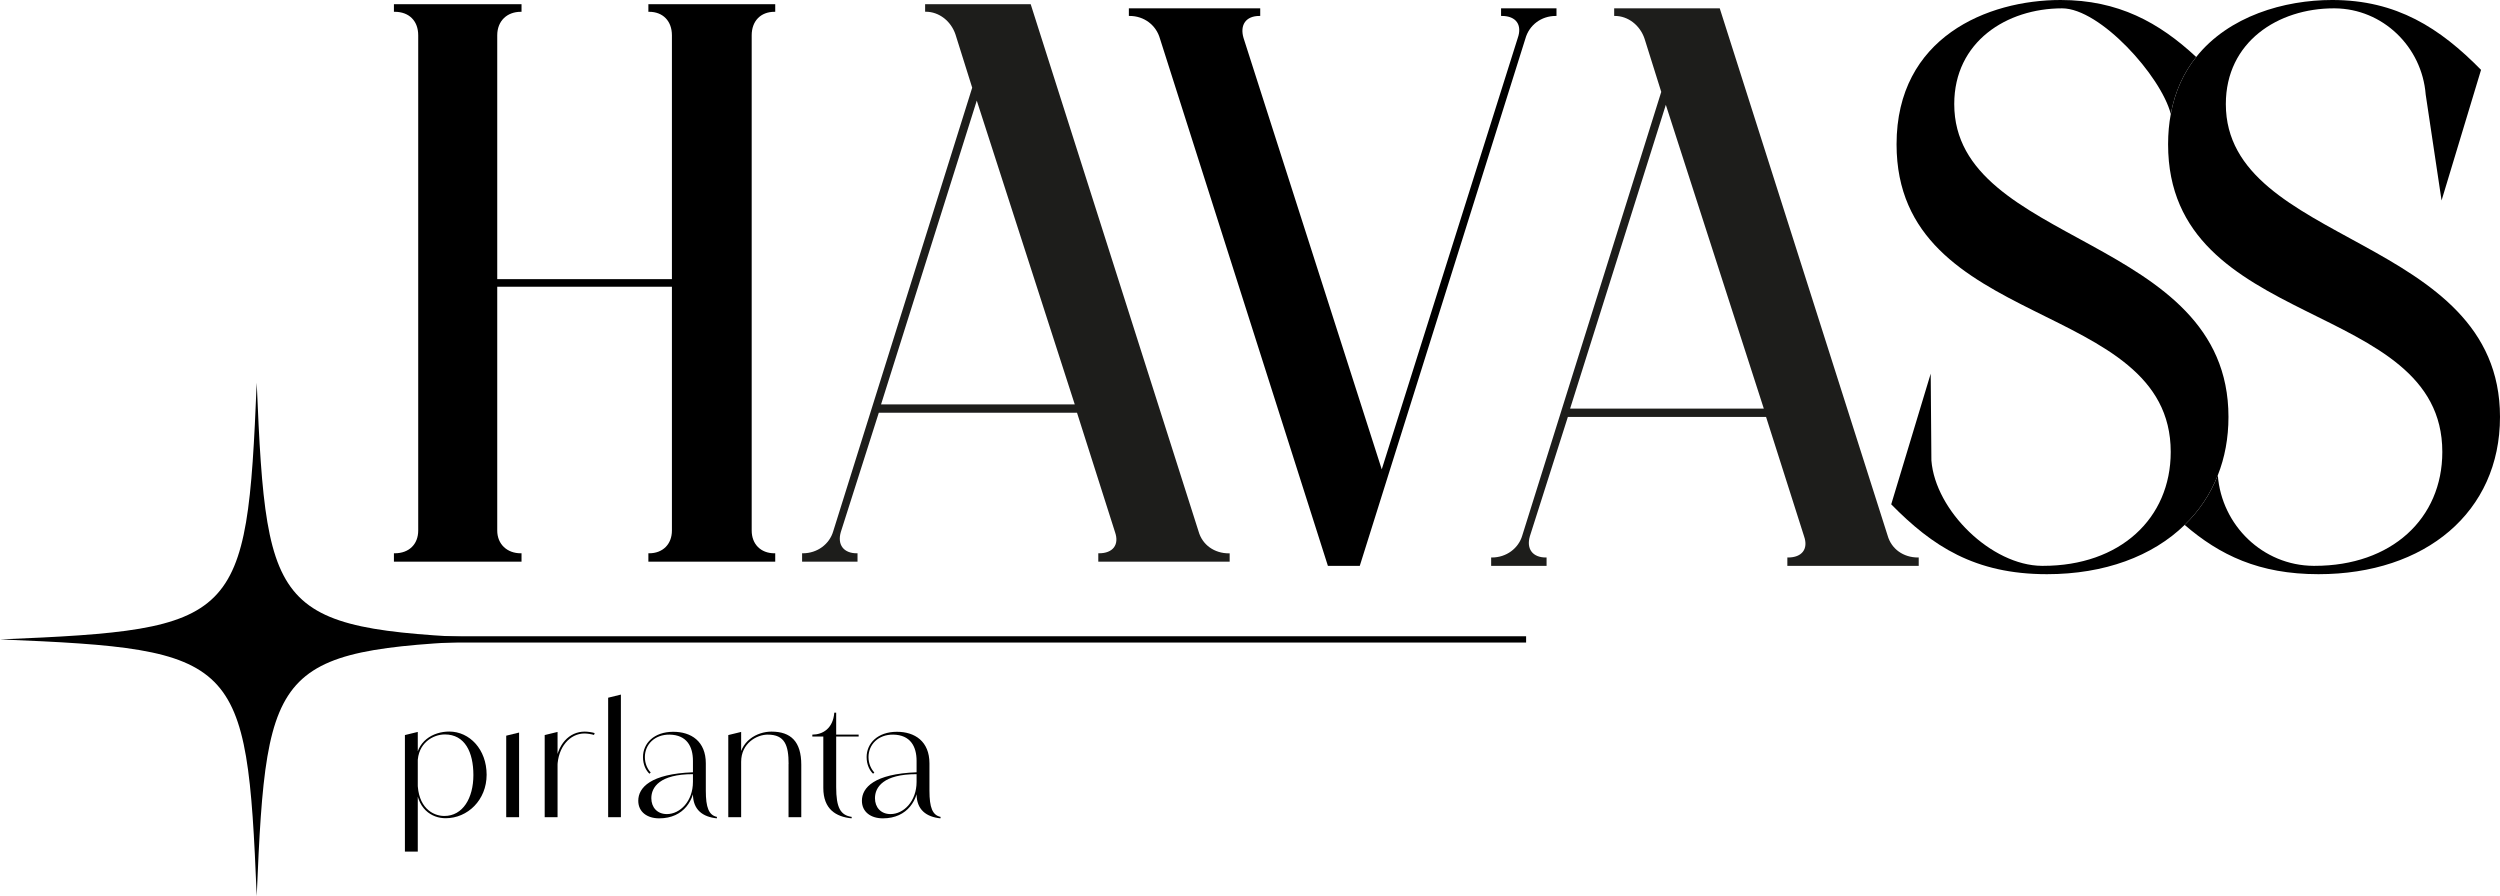 <?xml version="1.0" encoding="UTF-8"?>
<svg id="Layer_2" data-name="Layer 2" xmlns="http://www.w3.org/2000/svg" viewBox="0 0 398.3 142.77">
  <defs>
    <style>
      .cls-1 {
        fill: #1d1d1b;
      }

      .cls-2 {
        fill: none;
        stroke: #000;
        stroke-miterlimit: 10;
      }
    </style>
  </defs>
  <g id="katman_1" data-name="katman 1">
    <g>
      <path d="M83.09,88.15v1.33h-20.33v-1.33h.12c2.3,0,3.75-1.45,3.75-3.63V5.63c0-2.3-1.45-3.75-3.75-3.75h-.12V.67h20.33v1.21h-.12c-2.18,0-3.75,1.45-3.75,3.75v38.84h27.83V5.63c0-2.3-1.45-3.75-3.63-3.75h-.12V.67h20.21v1.21h-.12c-2.18,0-3.63,1.45-3.63,3.75v78.89c0,2.18,1.45,3.63,3.63,3.63h.12v1.33h-20.21v-1.33h.12c2.18,0,3.63-1.45,3.63-3.63v-38.84h-27.83v38.84c0,2.18,1.57,3.63,3.75,3.63h.12Z"/>
      <path d="M179.85,2.54v-1.21h20.93v1.21h-.12c-2.18,0-3.15,1.45-2.54,3.51l22.02,68.73L241.81,6.05c.73-2.06-.24-3.51-2.54-3.51h-.12v-1.21h8.83v1.21h-.12c-2.3,0-4.24,1.45-4.84,3.63l-26.38,83.98h-5.08L184.81,6.17c-.61-2.18-2.54-3.63-4.84-3.63h-.12Z"/>
      <path d="M307.71,73.36c.63,8,9.57,16.73,17.6,16.79.07,0,.13,0,.2,0,12.22,0,20.33-7.51,20.33-18.15,0-24.57-43.68-19.12-43.68-49.01,0-17.06,14.52-22.99,26.13-22.99,9.19,0,15.68,3.57,21.61,9.08-1.95,2.44-3.38,5.44-4.05,9.08-1.56-6.05-11.26-16.83-17.31-16.83-8.84,0-17.19,5.32-17.19,15.25,0,22.62,43.69,20.81,43.69,49.85,0,3.37-.59,6.49-1.7,9.29-1.19,3.02-2.98,5.68-5.28,7.91-5.12,4.99-12.78,7.85-21.94,7.85-11.5,0-18.28-4.48-24.81-11.13l6.29-20.82"/>
      <path d="M386.46,15.05c-.6-7.61-6.85-13.66-14.48-13.72-.06,0-.12,0-.18,0-8.83,0-17.18,5.32-17.18,15.25,0,22.62,43.68,20.81,43.68,49.85,0,15.13-11.86,25.05-28.92,25.05-9.48,0-15.75-3.05-21.32-7.85,2.3-2.23,4.09-4.89,5.28-7.91h0c.62,8.01,7.2,14.37,15.23,14.43.07,0,.14,0,.21,0,12.22,0,20.33-7.51,20.33-18.15,0-24.57-43.69-19.12-43.69-49.01,0-1.72.15-3.32.43-4.82h0c.67-3.65,2.1-6.65,4.05-9.09,5.21-6.54,14.05-9.08,21.66-9.08,10.29,0,17.18,4.48,23.72,11.13l-6.29,20.81"/>
      <g>
        <path d="M64.51,117.11c.82-.2,1.23-.3,2.05-.5v19.07c-.82,0-1.23,0-2.05,0v-18.57ZM66.24,124.59h.3c0,4.03,2.38,5.41,4.25,5.41,2.95,0,4.63-2.85,4.63-6.51s-1.35-6.48-4.55-6.48c-1.85,0-4.33,1.35-4.33,4.55-.12,0-.18.01-.3.02,0-3.5,2.78-5.03,5.33-5.03,3.25,0,5.96,2.85,5.96,6.88s-3.03,6.93-6.53,6.93c-2.13,0-4.75-1.4-4.75-5.78Z"/>
        <path d="M80.65,117.21c.82-.2,1.23-.3,2.05-.5v13.49c-.82,0-1.23,0-2.05,0v-12.99Z"/>
        <path d="M86.78,117.11c.82-.2,1.23-.3,2.05-.5v13.59c-.82,0-1.23,0-2.05,0v-13.09ZM88.48,122.02c.25-3.48,2.25-5.46,4.68-5.46.5,0,1.15.1,1.58.23-.04.12-.06.18-.1.3-.4-.12-1.03-.23-1.53-.23-2.3,0-4.23,2.15-4.3,5.28-.13-.05-.2-.08-.33-.13Z"/>
        <path d="M96.89,111.16l2.03-.5v19.54h-2.03v-19.04Z"/>
        <path d="M101.69,127.57c0-2.08,1.95-4.28,8.71-4.53v.3c-5.3,0-6.63,2.08-6.63,3.83,0,1.45.93,2.53,2.48,2.53,2.1,0,4.15-2.05,4.15-5.13h.3c0,2.75-1.68,5.81-5.68,5.81-1.88,0-3.33-1-3.33-2.8ZM110.4,126.5v-5.28c0-2.3-.99-4.14-3.73-4.18-2.34-.03-3.93,1.55-3.93,3.58,0,1.08.45,1.95.93,2.45l-.2.2c-.55-.5-1.03-1.45-1.03-2.65,0-2.2,1.76-4.02,4.8-4.03,2.89-.01,5.21,1.53,5.21,5.03v4.35c0,2.7.48,3.9,1.78,4.18-.01.09-.02.14-.03.23-2.23-.23-3.8-1.35-3.8-3.88Z"/>
        <path d="M116.03,117.11c.82-.2,1.23-.3,2.05-.5,0,5.44,0,8.15,0,13.59h-2.05v-13.09ZM125.64,121.72c0-2.98-.6-4.68-3.33-4.68-1.75,0-4.23,1.38-4.23,4.33-.12,0-.18.01-.3.02,0-3.3,2.83-4.83,5.13-4.83,3.1,0,4.75,1.6,4.75,5.28v8.36c-.81,0-1.22,0-2.03,0v-8.48Z"/>
        <path d="M131.17,125.52v-8.18h-1.75v-.3c1.63,0,3.3-.95,3.5-3.5h.3c0,1.4,0,2.1,0,3.5h3.58v.3h-3.58v8.06c0,3.28.68,4.48,2.48,4.75-.01.09-.02.14-.03.23-2.48-.25-4.5-1.45-4.5-4.85Z"/>
        <path d="M137.32,127.57c0-2.08,1.95-4.28,8.71-4.53v.3c-5.3,0-6.63,2.08-6.63,3.83,0,1.45.93,2.53,2.48,2.53,2.1,0,4.15-2.05,4.15-5.13.12,0,.18,0,.3,0,0,2.75-1.68,5.81-5.68,5.81-1.88,0-3.33-1-3.33-2.8ZM146.03,126.5v-5.28c0-2.3-.99-4.14-3.73-4.18-2.34-.03-3.93,1.55-3.93,3.58,0,1.08.45,1.95.93,2.45l-.2.2c-.55-.5-1.03-1.45-1.03-2.65,0-2.2,1.76-4.02,4.8-4.03,2.89-.01,5.21,1.53,5.21,5.03v4.35c0,2.7.48,3.9,1.78,4.18-.01.09-.02.14-.03.23-2.23-.23-3.8-1.35-3.8-3.88Z"/>
      </g>
      <line class="cls-2" x1="243.14" y1="101.87" x2="68.56" y2="101.87"/>
      <path d="M81.79,101.87c-38.05,1.57-39.32,2.84-40.89,40.89-1.57-38.05-2.84-39.32-40.89-40.89,38.05-1.57,39.32-2.84,40.89-40.89,1.57,38.05,2.84,39.32,40.89,40.89Z"/>
      <path class="cls-1" d="M195.91,88.15v1.33h-20.93v-1.33h.12c2.18,0,3.27-1.33,2.54-3.39l-6.05-19h-31.58l-6.05,19c-.6,2.06.48,3.39,2.54,3.39h.12v1.33h-8.83v-1.33h.12c2.3,0,4.24-1.45,4.84-3.51l22.14-70.67-2.66-8.47c-.73-2.18-2.66-3.63-4.72-3.63h-.12V.67h16.82l26.74,83.98c.61,2.18,2.54,3.51,4.84,3.51h.12ZM171.23,64.43l-15.61-48.4-15.25,48.4h30.85Z"/>
      <path class="cls-1" d="M305.69,88.82v1.33h-20.93v-1.33h.12c2.18,0,3.27-1.33,2.54-3.39l-6.05-19h-31.58l-6.05,19c-.6,2.06.48,3.39,2.54,3.39h.12v1.33h-8.83v-1.33h.12c2.3,0,4.24-1.45,4.84-3.51l22.14-70.67-2.66-8.47c-.73-2.18-2.66-3.63-4.72-3.63h-.12v-1.21h16.82l26.74,83.98c.61,2.18,2.54,3.51,4.84,3.51h.12ZM281.01,65.1l-15.61-48.4-15.25,48.4h30.85Z"/>
    </g>
  </g>
</svg>